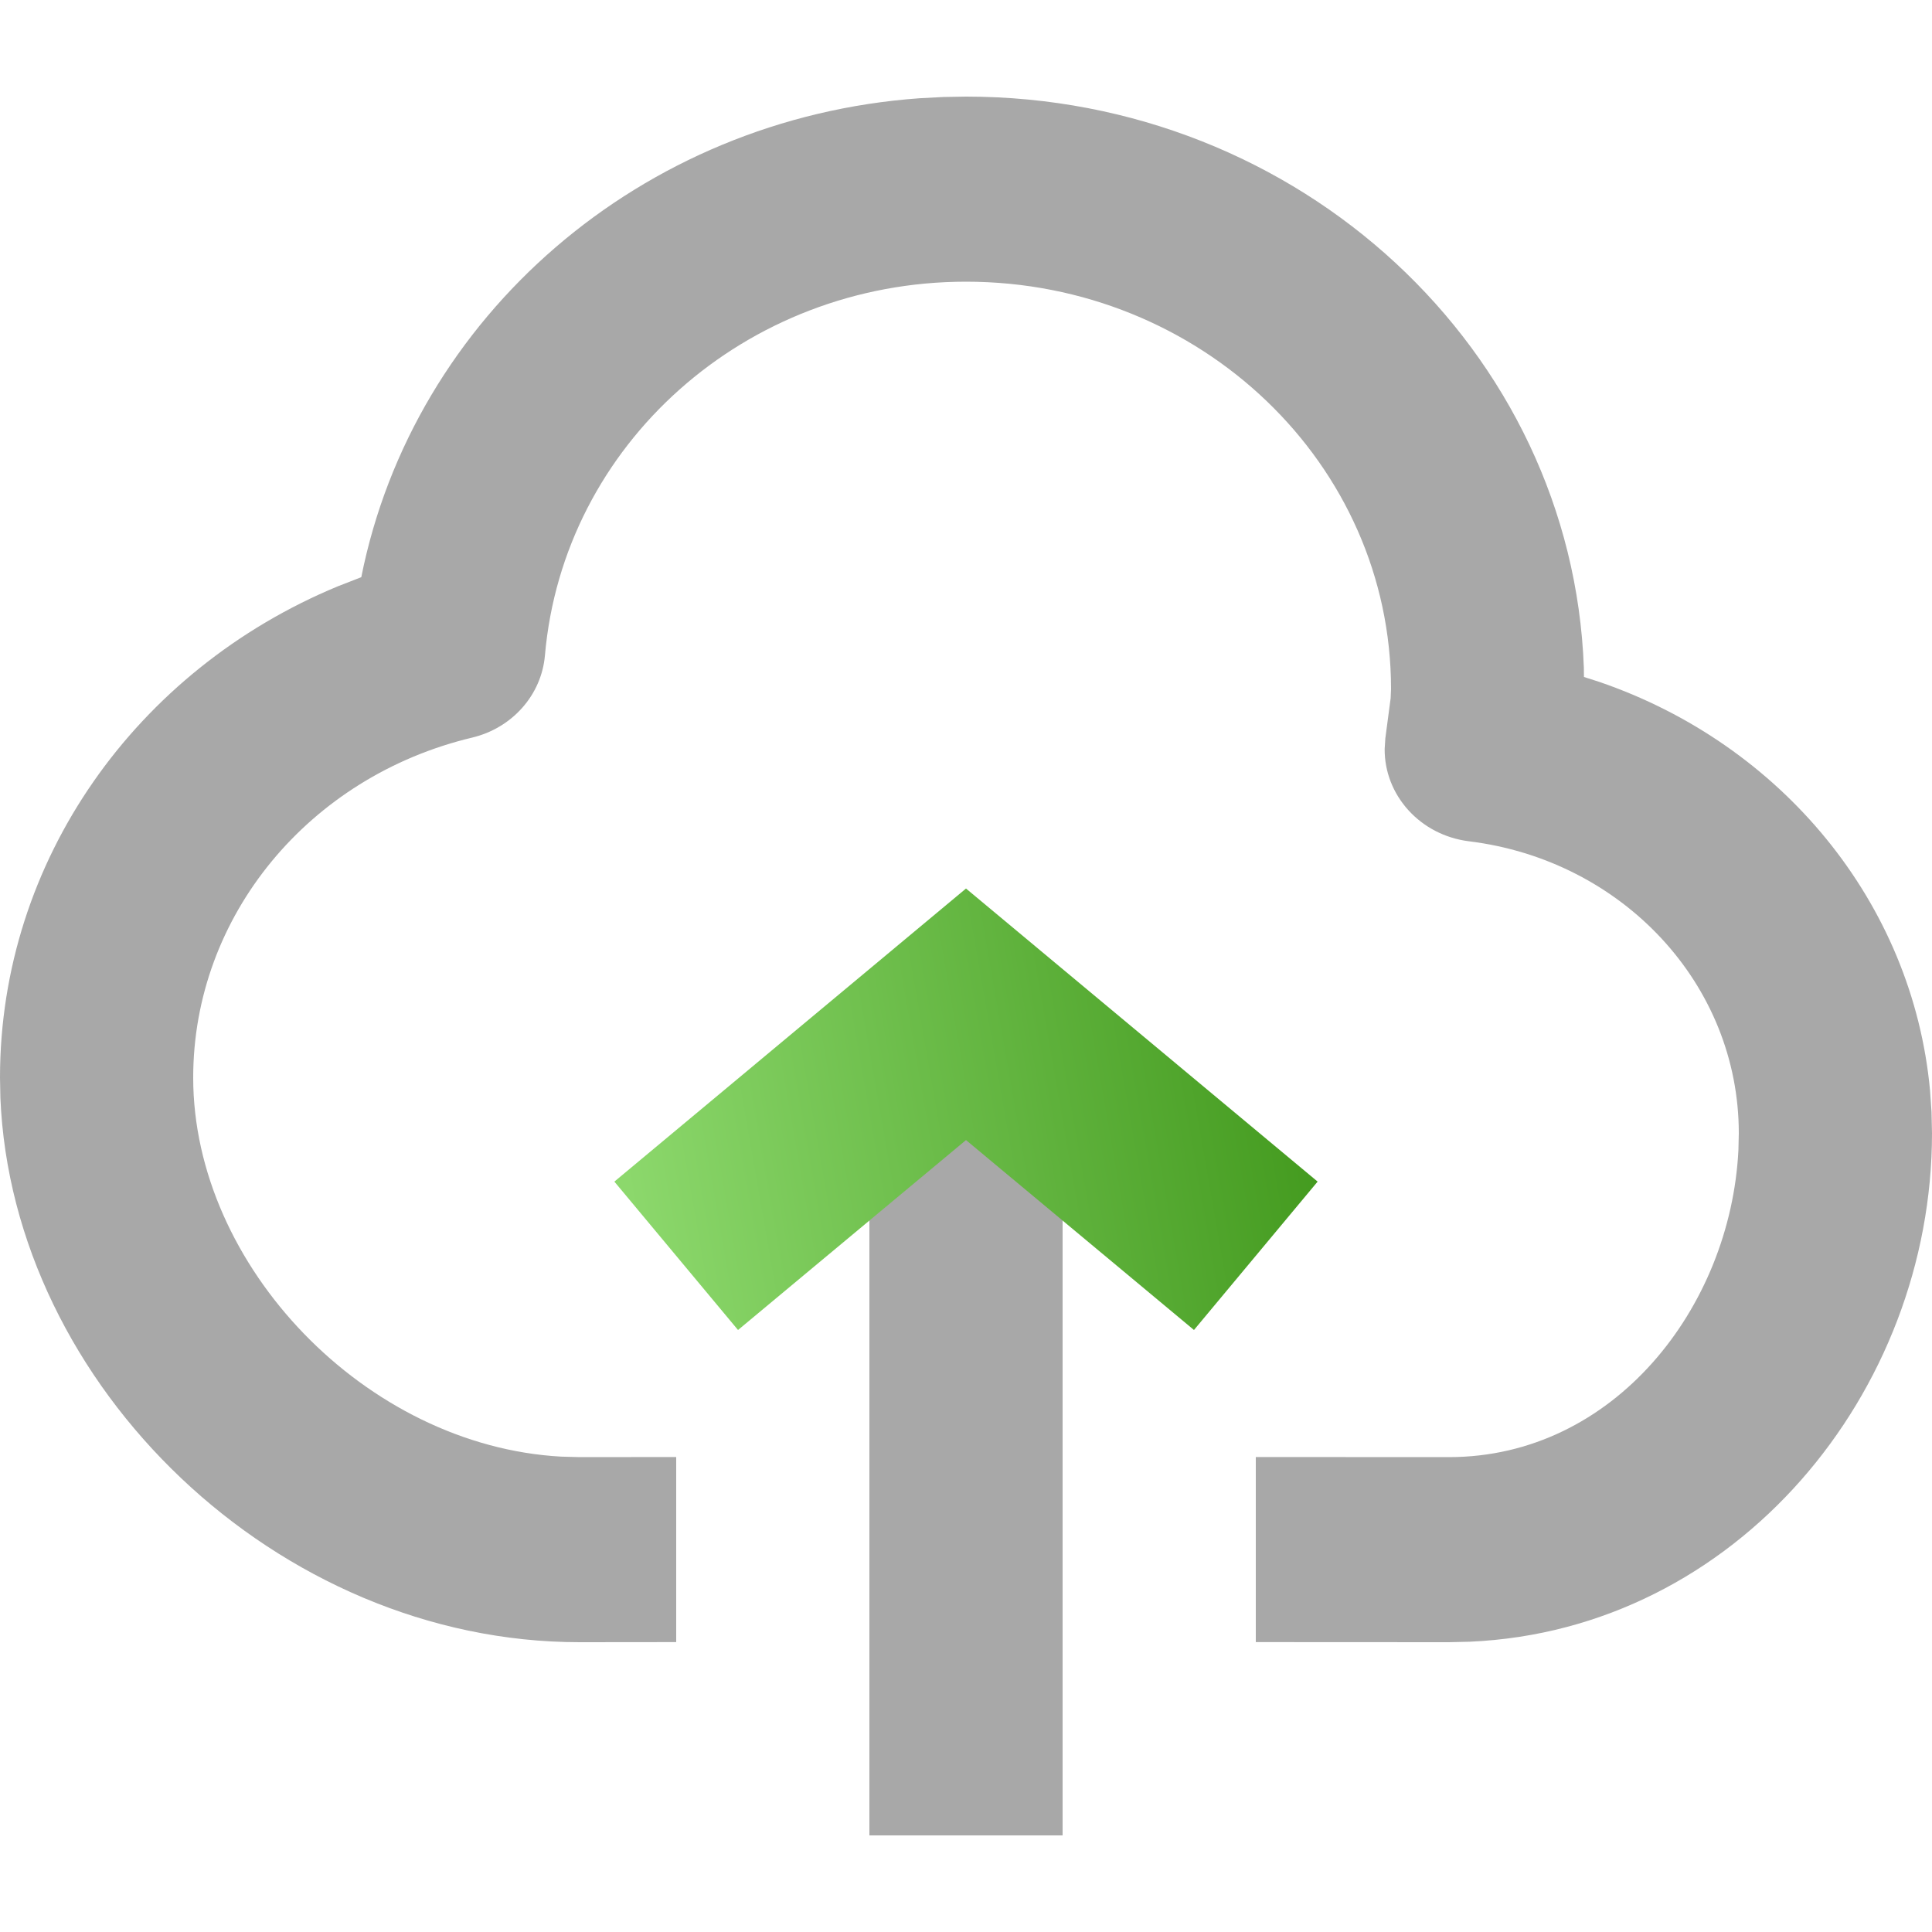 <?xml version="1.0" encoding="UTF-8"?>
<svg width="20px" height="20px" viewBox="0 0 20 20" version="1.1" xmlns="http://www.w3.org/2000/svg" xmlns:xlink="http://www.w3.org/1999/xlink">
    <title>FL-Procalim_Feature Icon_Cloud Storage</title>
    <defs>
        <linearGradient x1="0%" y1="50%" x2="100%" y2="39.066%" id="linearGradient-1">
            <stop stop-color="#8CD86C" offset="0%"></stop>
            <stop stop-color="#42991D" offset="100%"></stop>
        </linearGradient>
    </defs>
    <g id="FL-Procalim_Feature-Icon_Cloud-Storage" stroke="none" stroke-width="1" fill="none" fill-rule="evenodd">
        <path d="M10,1 C13.457,1 16.275,3.628 16.396,6.912 L16.397,7.008 L16.556,7.059 C18.438,7.703 19.801,9.341 19.98,11.292 L19.995,11.51 L20,11.731 C20,14.413 17.977,16.874 15.214,16.995 L15,17 L13,16.999 L13,15.083 L15,15.084 C16.706,15.084 17.914,13.536 17.996,11.906 L18,11.731 C18,10.191 16.799,8.905 15.207,8.709 C14.7,8.646 14.331,8.231 14.334,7.754 L14.341,7.643 L14.396,7.227 L14.4,7.132 C14.4,4.804 12.43,2.916 10,2.916 C7.716,2.916 5.83,4.602 5.641,6.786 C5.605,7.195 5.302,7.537 4.886,7.636 C3.201,8.038 2,9.48 2,11.156 C2,13.105 3.788,14.968 5.81,15.079 L6,15.084 L7,15.083 L7,16.999 L6,17 C2.87,17 0.127,14.349 0.004,11.364 L0,11.156 C0,8.905 1.413,6.933 3.496,6.07 L3.74,5.975 C4.279,3.274 6.637,1.223 9.52,1.017 L9.769,1.004 L10,1 Z" id="Path" fill="#A8A8A8" fill-rule="nonzero"></path>
        <polygon id="Path" fill="#A8A8A8" fill-rule="nonzero" points="11 11 11 19 9 19 9 11"></polygon>
        <polygon id="Path" fill="url(#linearGradient-1)" fill-rule="nonzero" points="6.36 12.232 10 9.198 13.64 12.232 12.36 13.768 10 11.802 7.64 13.768"></polygon>
    </g>
</svg>